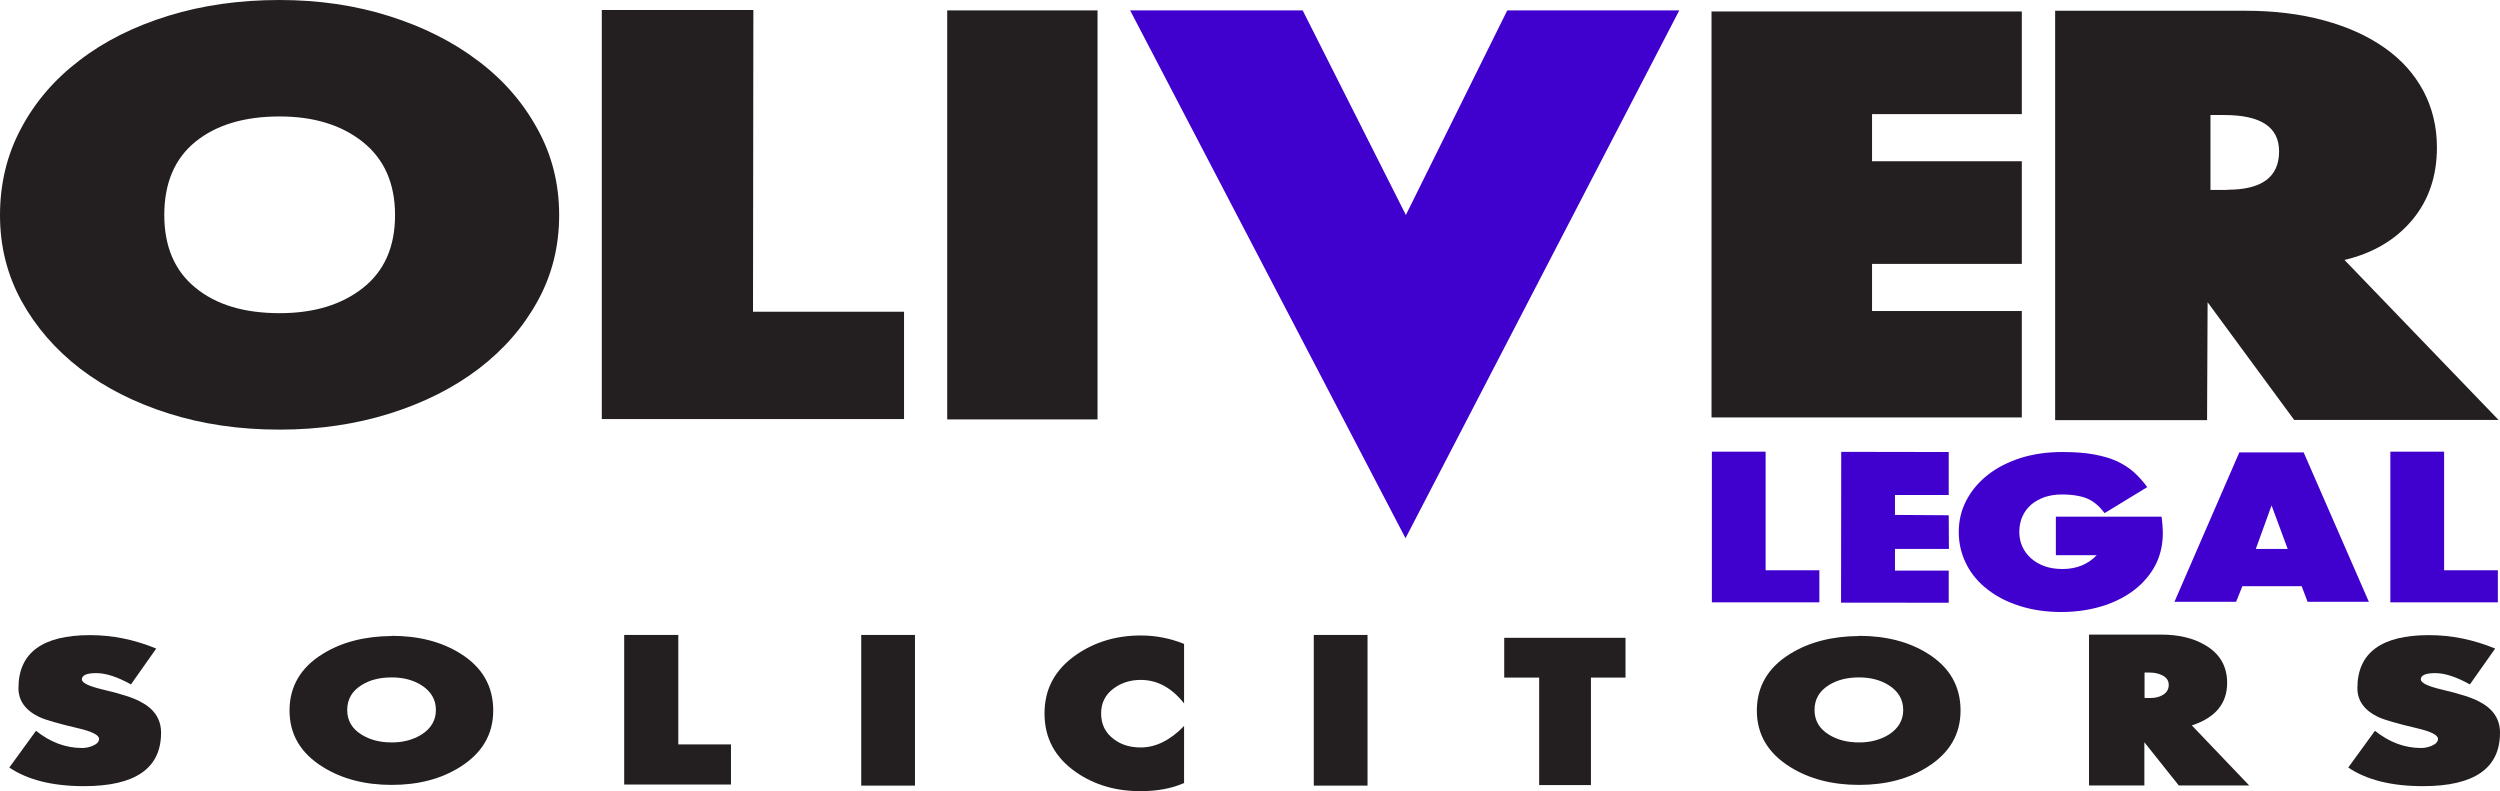 <?xml version="1.0" encoding="utf-8"?>
<!-- Generator: Adobe Illustrator 28.0.0, SVG Export Plug-In . SVG Version: 6.00 Build 0)  -->
<svg version="1.1" id="Layer_1" xmlns="http://www.w3.org/2000/svg" xmlns:xlink="http://www.w3.org/1999/xlink" x="0px" y="0px"
	 viewBox="0 0 1395.4 441.6" style="enable-background:new 0 0 1395.4 441.6;" xml:space="preserve">
<style type="text/css">
	.st0{fill:#4000CE;}
	.st1{fill:#231F20;}
</style>
<polygon class="st0" points="630.8,5.8 727.1,5.8 784.7,120 841.3,5.8 937.3,5.8 784.5,300.4 "/>
<path class="st1" d="M312.1,120.1c0,17.4-4,33.4-12,47.9c-8,14.6-19,27.2-32.9,37.8c-13.9,10.6-30.5,19-49.6,25
	c-19.1,6-39.6,9-61.6,9c-22.3,0-42.9-3-61.8-9c-19-6-35.4-14.3-49.4-25C30.9,195.1,20,182.5,12,168c-8-14.6-12-30.5-12-47.9
	c0-17.6,3.9-33.8,11.8-48.5c7.8-14.7,18.7-27.4,32.7-38C58.4,22.9,74.9,14.7,94,8.8c19.1-5.9,39.8-8.8,62-8.8c21.9,0,42.4,3,61.3,9
	c19,6,35.5,14.3,49.6,25c14.1,10.6,25.1,23.3,33.1,38C308.1,86.6,312.1,102.7,312.1,120.1z M156.1,174.8c19.1,0,34.6-4.7,46.5-14.1
	c11.9-9.4,17.9-22.9,17.9-40.6s-6-31.2-17.9-40.8C190.7,69.8,175.2,65,156.1,65c-19.7,0-35.4,4.7-47,14.1
	c-11.6,9.4-17.4,23.1-17.4,40.9c0,17.6,5.8,31.2,17.4,40.6C120.6,170.1,136.3,174.8,156.1,174.8z"/>
<path class="st1" d="M335.9,233.8V5.6h84.6l-0.2,168.4h84.3v59.9H335.9z"/>
<path class="st1" d="M528.7,234.1V5.8h83.9v228.3H528.7z"/>
<path class="st1" d="M955.3,233V6.4h173.2v57.3h-83.6V90h83.6v57.3h-83.6v26.3h83.6V233H955.3z"/>
<path class="st1" d="M1280.6,234.5l-48.4-65.8l-0.3,65.8h-84.8V6h106.3c16,0,30.6,1.8,43.8,5.4c13.2,3.6,24.5,8.7,33.8,15.3
	c9.3,6.5,16.5,14.5,21.6,24c5,9.4,7.6,20,7.6,31.6c0,16-4.6,29.5-13.8,40.5c-9.2,11-21.8,18.5-37.8,22.3l86,89.3H1280.6z
	 M1243.2,105.9c19.3,0,28.9-7.1,28.9-21.4c0-13.6-10.2-20.3-30.7-20.3h-7.6v41.8H1243.2z"/>
<path class="st0" d="M955.5,336.2v-84.1h30l0,66.2l30,0v17.9H955.5z"/>
<path class="st0" d="M1334.2,336.2v-84.1h30l0,66.2l30,0v17.9H1334.2z"/>
<path class="st0" d="M1027.6,336.4l0.1-84.2l60,0.1v24l-30,0v11.1l30,0.2l0.1,18.8l-30.1,0v12.1l30,0l0,17.9L1027.6,336.4z"/>
<path class="st0" d="M1147.5,310v-21.6h59c0.2,1.6,0.4,3.1,0.5,4.6c0.1,1.5,0.2,3,0.2,4.6c0,5.2-0.9,10.2-2.8,14.9
	c-1.9,4.7-5,9.3-9.5,13.7c-5.2,4.9-11.6,8.7-19.3,11.4c-7.6,2.6-16,4-25,4c-8.3,0-16-1.1-23-3.3c-7-2.2-13-5.2-18.1-9.2
	c-5.1-3.9-9.1-8.6-11.9-14.1c-2.8-5.5-4.3-11.5-4.3-18c0-6.4,1.4-12.3,4.3-17.8c2.9-5.5,6.9-10.2,12-14.2c5.1-4,11.2-7.1,18.3-9.4
	c7.1-2.2,14.8-3.3,23.2-3.3c6.6,0,12.4,0.4,17.4,1.3c5,0.9,9.3,2.1,13,3.8c3.7,1.7,6.9,3.8,9.6,6.2c2.7,2.5,5.2,5.2,7.4,8.3
	l-23.8,14.5c-2.7-3.6-5.7-6.3-9.2-7.9c-3.5-1.6-8.4-2.5-14.8-2.5c-3.4,0-6.4,0.5-9.3,1.4c-2.8,1-5.3,2.3-7.5,4.1
	c-2.1,1.8-3.8,4-5,6.6c-1.2,2.6-1.8,5.5-1.8,8.8c0,2.8,0.5,5.5,1.6,8c1.1,2.5,2.7,4.7,4.8,6.6c2.1,1.9,4.6,3.4,7.6,4.5
	c3,1.1,6.4,1.6,10.1,1.6c7.9,0,14.2-2.6,19.1-7.7H1147.5z"/>
<path class="st0" d="M1288,335.9l-3.3-8.7h-33.1l-3.5,8.7h-34.4l36.2-83.4h35.9l36.4,83.4H1288z M1267.9,282.1l-8.8,24.3h17.8
	L1267.9,282.1z"/>
<path class="st1" d="M89.9,409c0,19.8-14.3,29.8-43,29.8c-17.6,0-31.5-3.5-41.7-10.4l14.9-20.5c8,6.4,16.6,9.6,25.7,9.6
	c2,0,4-0.4,5.9-1.2c2.4-1,3.6-2.3,3.6-3.9c0-2.1-3.9-4.1-11.6-5.9c-11.1-2.6-18.4-4.7-21.8-6.3c-7.7-3.7-11.6-9.1-11.6-16.1
	c0-19.7,13.3-29.6,40-29.6c12.5,0,24.8,2.5,36.9,7.5l-14.1,20c-7.6-4.2-14-6.3-19.4-6.3c-5.3,0-8,1.2-8,3.5c0,1.9,3.8,3.8,11.4,5.6
	c10.3,2.4,17.4,4.7,21.2,6.8C86.1,395.6,89.9,401.4,89.9,409z"/>
<path class="st1" d="M1395.4,409c0,19.8-14.3,29.8-43,29.8c-17.6,0-31.5-3.5-41.7-10.4l14.9-20.5c8,6.4,16.6,9.6,25.7,9.6
	c2,0,4-0.4,5.9-1.2c2.4-1,3.6-2.3,3.6-3.9c0-2.1-3.9-4.1-11.6-5.9c-11.1-2.6-18.4-4.7-21.8-6.3c-7.7-3.7-11.6-9.1-11.6-16.1
	c0-19.7,13.3-29.6,40-29.6c12.5,0,24.8,2.5,36.9,7.5l-14.1,20c-7.6-4.2-14-6.3-19.4-6.3c-5.3,0-8,1.2-8,3.5c0,1.9,3.8,3.8,11.4,5.6
	c10.3,2.4,17.4,4.7,21.2,6.8C1391.6,395.6,1395.4,401.4,1395.4,409z"/>
<path class="st1" d="M275.3,396.6c0,13.3-6.2,23.8-18.5,31.5c-10.6,6.7-23.3,10-38.2,10c-14.8,0-27.7-3.3-38.4-10
	c-12.4-7.7-18.6-18.2-18.6-31.5c0-13.4,6.2-24,18.5-31.6c10.6-6.6,23.5-9.9,38.5-10v-0.1c15.1,0,27.9,3.3,38.4,9.9
	C269.2,372.4,275.3,383,275.3,396.6z M243.3,396.3c0-5.8-2.7-10.4-8-13.8c-4.6-2.9-10.1-4.4-16.6-4.4c-6.7,0-12.3,1.4-16.9,4.3
	c-5.3,3.3-8,7.9-8,13.9c0,5.9,2.7,10.5,8.1,13.8c4.7,2.9,10.3,4.3,16.8,4.3c6.4,0,11.9-1.5,16.6-4.4
	C240.6,406.6,243.3,402,243.3,396.3z"/>
<path class="st1" d="M1094.3,396.6c0,13.3-6.2,23.8-18.5,31.5c-10.6,6.7-23.3,10-38.2,10c-14.8,0-27.7-3.3-38.4-10
	c-12.4-7.7-18.6-18.2-18.6-31.5c0-13.4,6.2-24,18.5-31.6c10.6-6.6,23.5-9.9,38.5-10v-0.1c15.1,0,27.9,3.3,38.4,9.9
	C1088.2,372.4,1094.3,383,1094.3,396.6z M1062.3,396.3c0-5.8-2.7-10.4-8-13.8c-4.6-2.9-10.1-4.4-16.6-4.4c-6.7,0-12.3,1.4-16.9,4.3
	c-5.3,3.3-8,7.9-8,13.9c0,5.9,2.7,10.5,8.1,13.8c4.7,2.9,10.3,4.3,16.8,4.3c6.4,0,11.9-1.5,16.6-4.4
	C1059.6,406.6,1062.3,402,1062.3,396.3z"/>
<path class="st1" d="M408,437.9h-59.6v-83.5h30.2v61.1H408V437.9z"/>
<path class="st1" d="M510.7,438.5h-30v-84.1h30V438.5z"/>
<path class="st1" d="M763.3,438.5h-30v-84.1h30V438.5z"/>
<path class="st1" d="M660.8,437.1c-6.9,3-14.9,4.5-24.2,4.5c-13.8,0-25.8-3.5-36-10.6c-11.8-8.2-17.6-19.1-17.6-32.8
	c0-13.7,5.9-24.6,17.8-32.8c10.3-7.1,22.3-10.7,35.9-10.7c8.5,0,16.5,1.6,24.2,4.7v33.2c-6.9-8.7-14.9-13.1-24.2-13.1
	c-5.8,0-10.8,1.6-15,4.7c-4.8,3.5-7.1,8.2-7.1,14c0,6,2.3,10.8,7,14.3c4.1,3.2,9.2,4.7,15.1,4.7c8.4,0,16.5-4,24.2-12V437.1z"/>
<path class="st1" d="M907.3,378.2H888v60h-28.9v-60h-19.5V356h67.7V378.2z"/>
<path class="st1" d="M1255.4,438.4h-39.3l-19.2-24.1v24.1H1166v-84.2h40.1c9.7,0,18,1.9,24.6,5.8c8.3,4.8,12.4,11.8,12.4,21.2
	c0,11.5-6.6,19.4-19.7,23.7L1255.4,438.4z M1210.5,382.3c0-2.4-1.2-4.2-3.7-5.4c-2-1-4.3-1.5-6.8-1.5h-2.1c-0.1,0-0.3,0-0.4,0h-0.5
	v14.1c0.1,0,0.3,0,0.3,0.1h2.8c2.7,0,5-0.5,6.9-1.6C1209.3,386.7,1210.5,384.8,1210.5,382.3z"/>
</svg>
